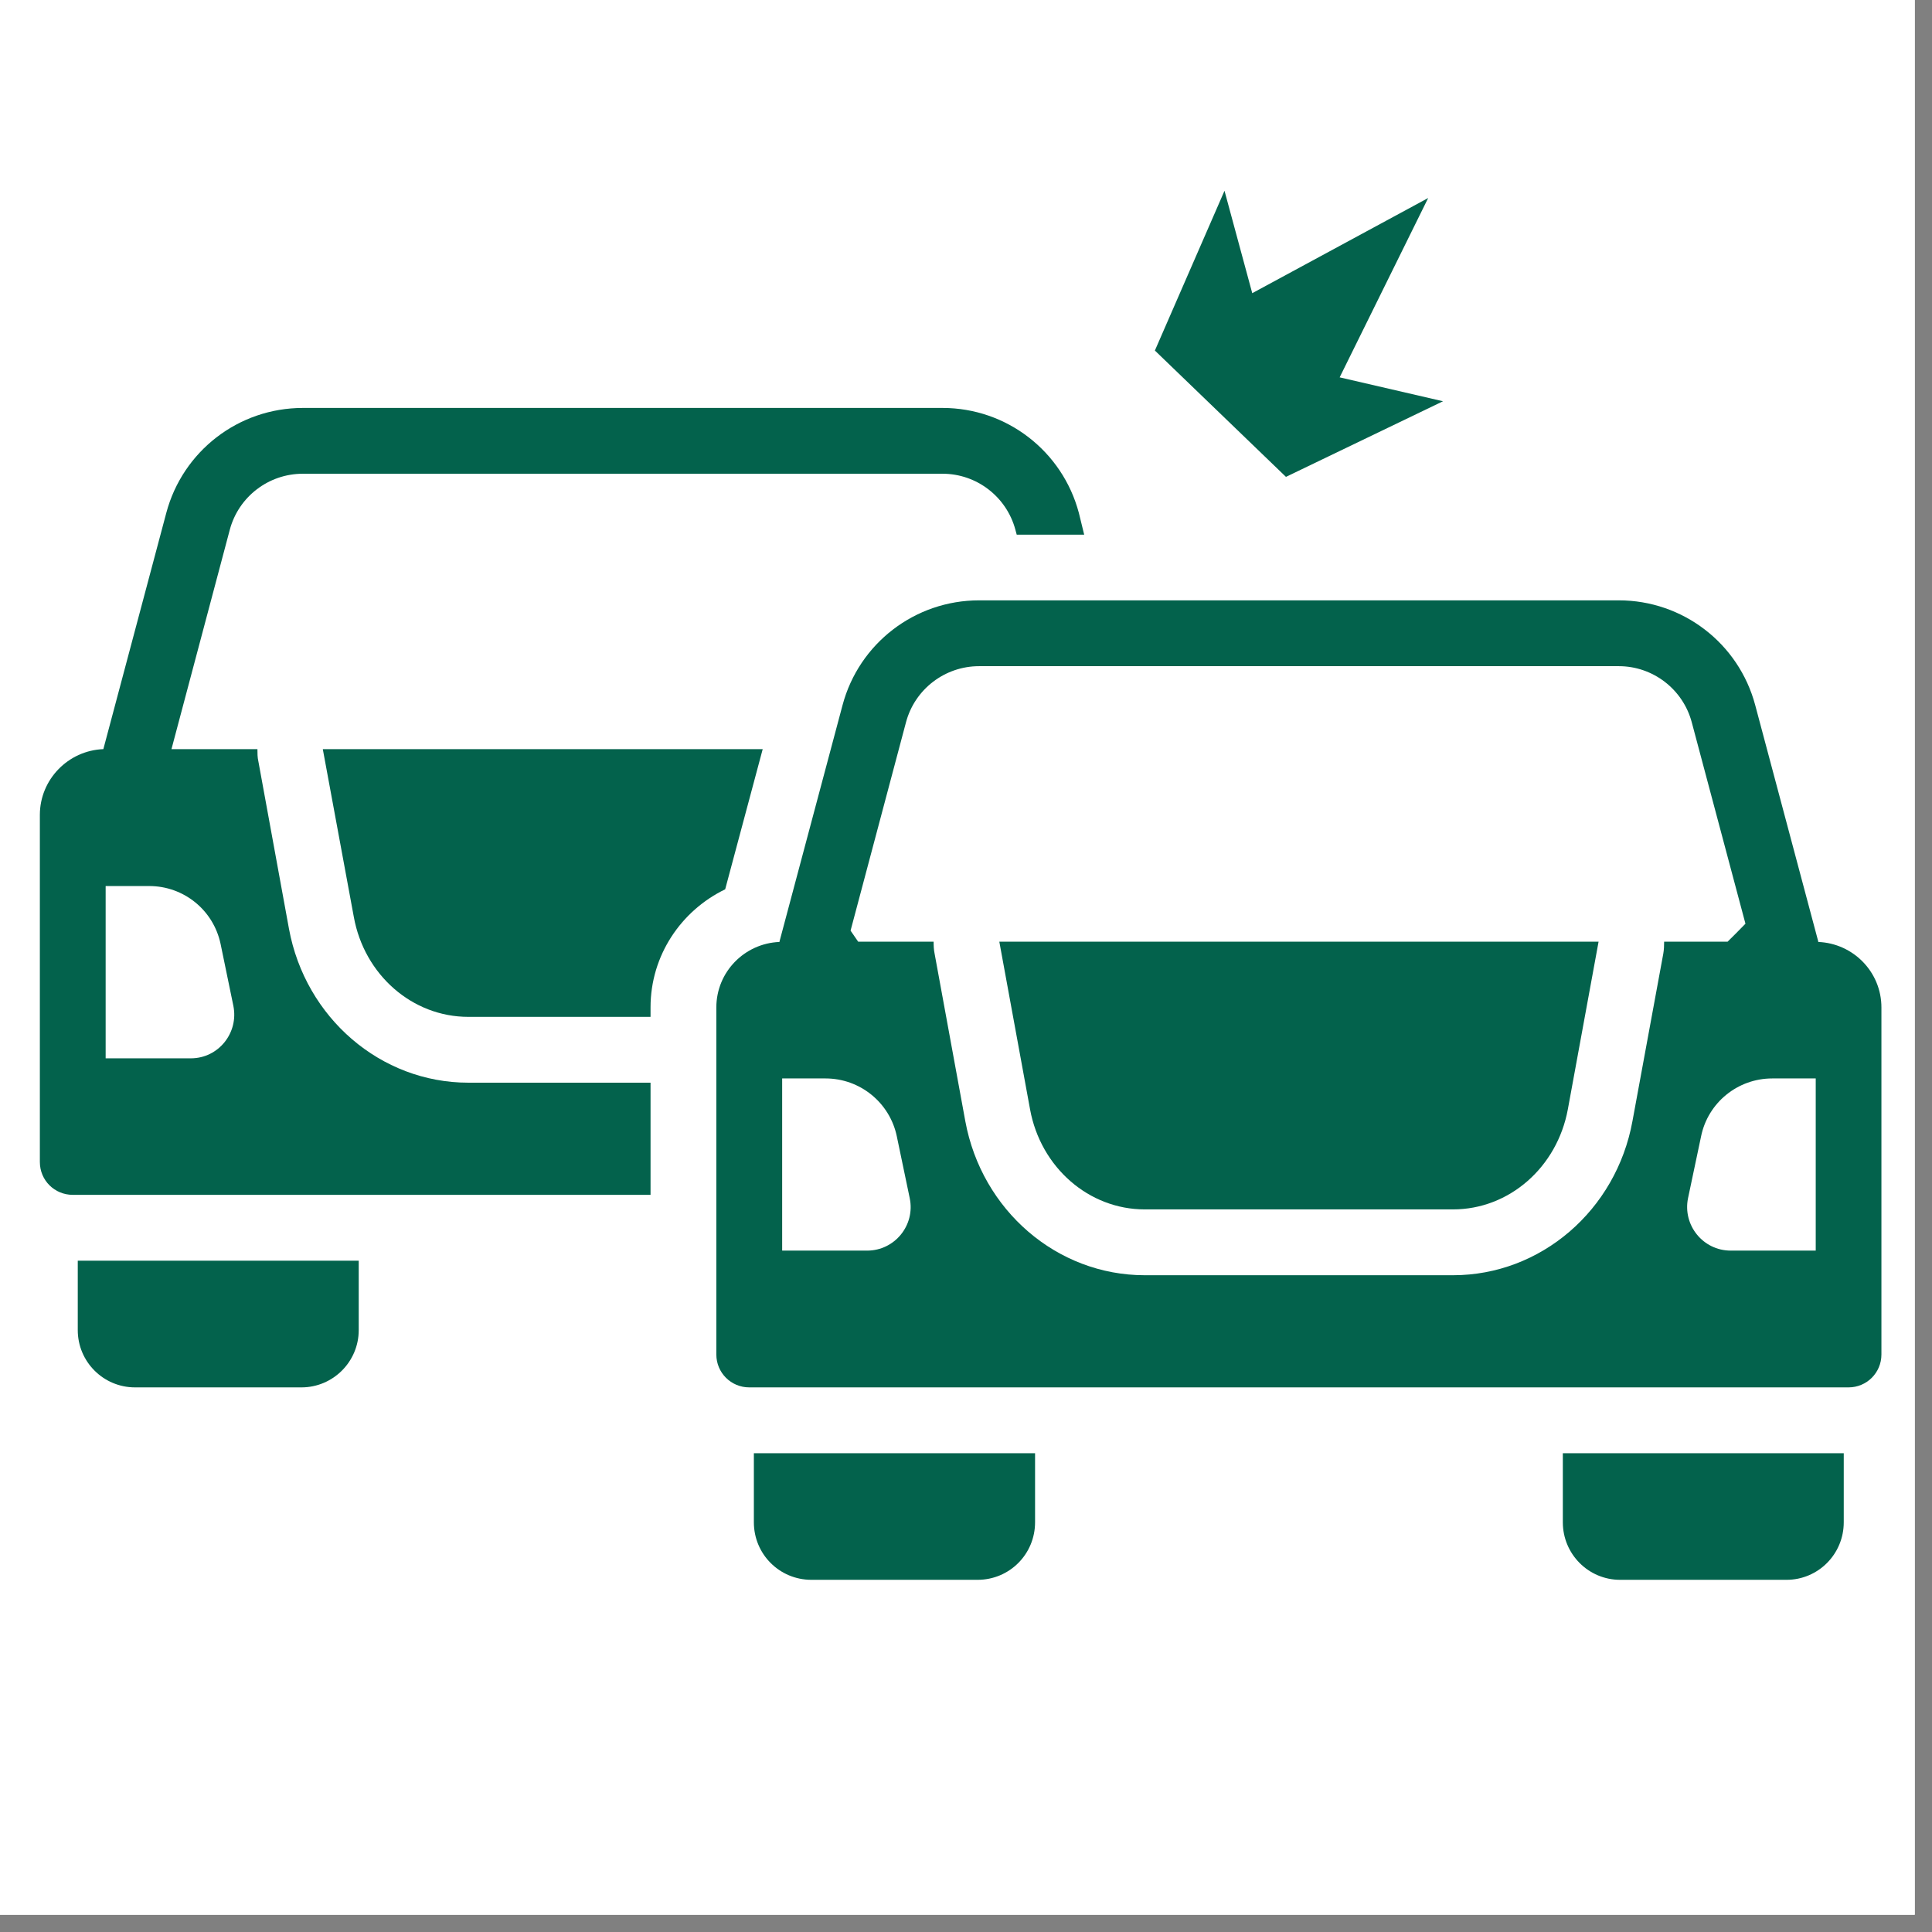 <svg xmlns="http://www.w3.org/2000/svg" width="74" viewBox="0 0 55.5 55.5" height="74" preserveAspectRatio="xMidYMid meet"><rect x="0" y="0" width="55.5" height="55.5" fill="#808080" stroke="none"/><defs><path d="M 0 0 L 55.004 0 L 55.004 55.004 L 0 55.004 Z M 0 0 "></path><path d="M 44 41 L 53 41 L 53 45.641 L 44 45.641 Z M 44 41 "></path><path d="M 21 41 L 30 41 L 30 45.641 L 21 45.641 Z M 21 41 "></path><path d="M 20 17 L 54.531 17 L 54.531 40 L 20 40 Z M 20 17 "></path><path d="M 33 5.5 L 42 5.5 L 42 14 L 33 14 Z M 33 5.5 "></path><path d="M 1.016 11 L 32 11 L 32 35 L 1.016 35 Z M 1.016 11 "></path></defs><g><path fill="#ffffff" d="M 0 0 L 55.004 0 L 55.004 55.004 L 0 55.004 Z M 0 0 " fill-opacity="1" fill-rule="nonzero"></path><path fill="#ffffff" d="M 0 0 L 55.004 0 L 55.004 55.004 L 0 55.004 Z M 0 0 " fill-opacity="1" fill-rule="nonzero"></path></g><g><path fill="#03624c" d="M 44.895 43.73 C 44.895 44.645 45.633 45.383 46.539 45.383 L 51.32 45.383 C 52.23 45.383 52.965 44.645 52.965 43.73 L 52.965 41.746 L 44.895 41.746 Z M 44.895 43.73 " fill-opacity="1" fill-rule="nonzero"></path></g><g><path fill="#03624c" d="M 21.656 43.73 C 21.656 44.645 22.391 45.383 23.309 45.383 L 28.082 45.383 C 29 45.383 29.734 44.645 29.734 43.73 L 29.734 41.746 L 21.656 41.746 Z M 21.656 43.73 " fill-opacity="1" fill-rule="nonzero"></path></g><g><path fill="#03624c" d="M 52.23 27.059 C 52.23 27.059 52.234 27.055 52.234 27.051 L 50.422 20.258 C 49.949 18.48 48.34 17.246 46.504 17.246 L 28.125 17.246 C 26.285 17.246 24.676 18.48 24.203 20.258 L 22.391 27.051 C 22.391 27.051 22.395 27.055 22.395 27.059 C 21.387 27.098 20.578 27.922 20.578 28.941 L 20.578 38.91 C 20.578 39.434 21 39.855 21.523 39.855 L 53.102 39.855 C 53.625 39.855 54.047 39.434 54.047 38.91 L 54.047 28.941 C 54.047 27.922 53.238 27.098 52.227 27.059 Z M 24.906 35.926 L 22.469 35.926 L 22.469 30.98 L 23.715 30.98 C 24.703 30.98 25.559 31.672 25.762 32.641 L 26.133 34.418 C 26.297 35.195 25.703 35.926 24.91 35.926 Z M 47.781 27.395 L 46.895 32.207 C 46.426 34.773 44.258 36.633 41.742 36.633 L 32.883 36.633 C 30.367 36.633 28.203 34.773 27.73 32.207 L 26.848 27.395 C 26.824 27.281 26.82 27.164 26.82 27.051 L 24.652 27.051 C 24.578 26.945 24.508 26.844 24.434 26.734 L 26.027 20.746 C 26.281 19.797 27.145 19.137 28.125 19.137 L 46.504 19.137 C 47.48 19.137 48.344 19.797 48.598 20.746 L 50.141 26.535 C 49.969 26.715 49.801 26.879 49.629 27.051 L 47.805 27.051 C 47.805 27.164 47.801 27.281 47.781 27.395 Z M 52.16 35.926 L 49.719 35.926 C 48.922 35.926 48.332 35.195 48.492 34.418 L 48.867 32.641 C 49.066 31.672 49.922 30.98 50.91 30.98 L 52.16 30.98 Z M 52.16 35.926 " fill-opacity="1" fill-rule="nonzero"></path></g><path fill="#03624c" d="M 29.59 31.867 C 29.895 33.535 31.277 34.742 32.883 34.742 L 41.742 34.742 C 43.352 34.742 44.73 33.535 45.039 31.867 L 45.922 27.051 L 28.707 27.051 Z M 29.59 31.867 " fill-opacity="1" fill-rule="nonzero"></path><g><path fill="#03624c" d="M 41.453 11.527 L 38.484 10.84 L 41.027 5.688 L 35.973 8.422 L 35.176 5.48 L 33.176 10.07 L 36.941 13.699 Z M 41.453 11.527 " fill-opacity="1" fill-rule="nonzero"></path></g><path fill="#03624c" d="M 2.234 38.211 C 2.234 39.117 2.969 39.855 3.879 39.855 L 8.66 39.855 C 9.566 39.855 10.305 39.117 10.305 38.211 L 10.305 36.215 L 2.234 36.215 Z M 2.234 38.211 " fill-opacity="1" fill-rule="nonzero"></path><path fill="#03624c" d="M 21.91 21.52 L 9.273 21.52 L 10.164 26.34 C 10.465 28.004 11.844 29.211 13.453 29.211 L 18.688 29.211 L 18.688 28.938 C 18.688 27.445 19.566 26.16 20.832 25.547 Z M 21.91 21.52 " fill-opacity="1" fill-rule="nonzero"></path><g><path fill="#03624c" d="M 8.301 26.68 L 7.422 21.871 C 7.395 21.758 7.395 21.633 7.395 21.52 L 4.926 21.52 L 6.602 15.215 C 6.855 14.27 7.715 13.609 8.699 13.609 L 27.078 13.609 C 28.055 13.609 28.914 14.27 29.168 15.215 L 29.207 15.359 L 31.145 15.359 L 30.992 14.734 C 30.52 12.957 28.914 11.719 27.078 11.719 L 8.699 11.719 C 6.855 11.719 5.25 12.957 4.777 14.734 L 2.969 21.52 C 1.961 21.559 1.145 22.391 1.145 23.41 L 1.145 33.379 C 1.145 33.91 1.57 34.324 2.09 34.324 L 18.688 34.324 L 18.688 31.102 L 13.453 31.102 C 10.938 31.102 8.773 29.242 8.301 26.68 Z M 5.484 30.402 L 3.035 30.402 L 3.035 25.453 L 4.285 25.453 C 5.277 25.453 6.129 26.141 6.336 27.113 L 6.703 28.891 C 6.863 29.668 6.277 30.402 5.484 30.402 Z M 5.484 30.402 " fill-opacity="1" fill-rule="nonzero"></path></g></svg>